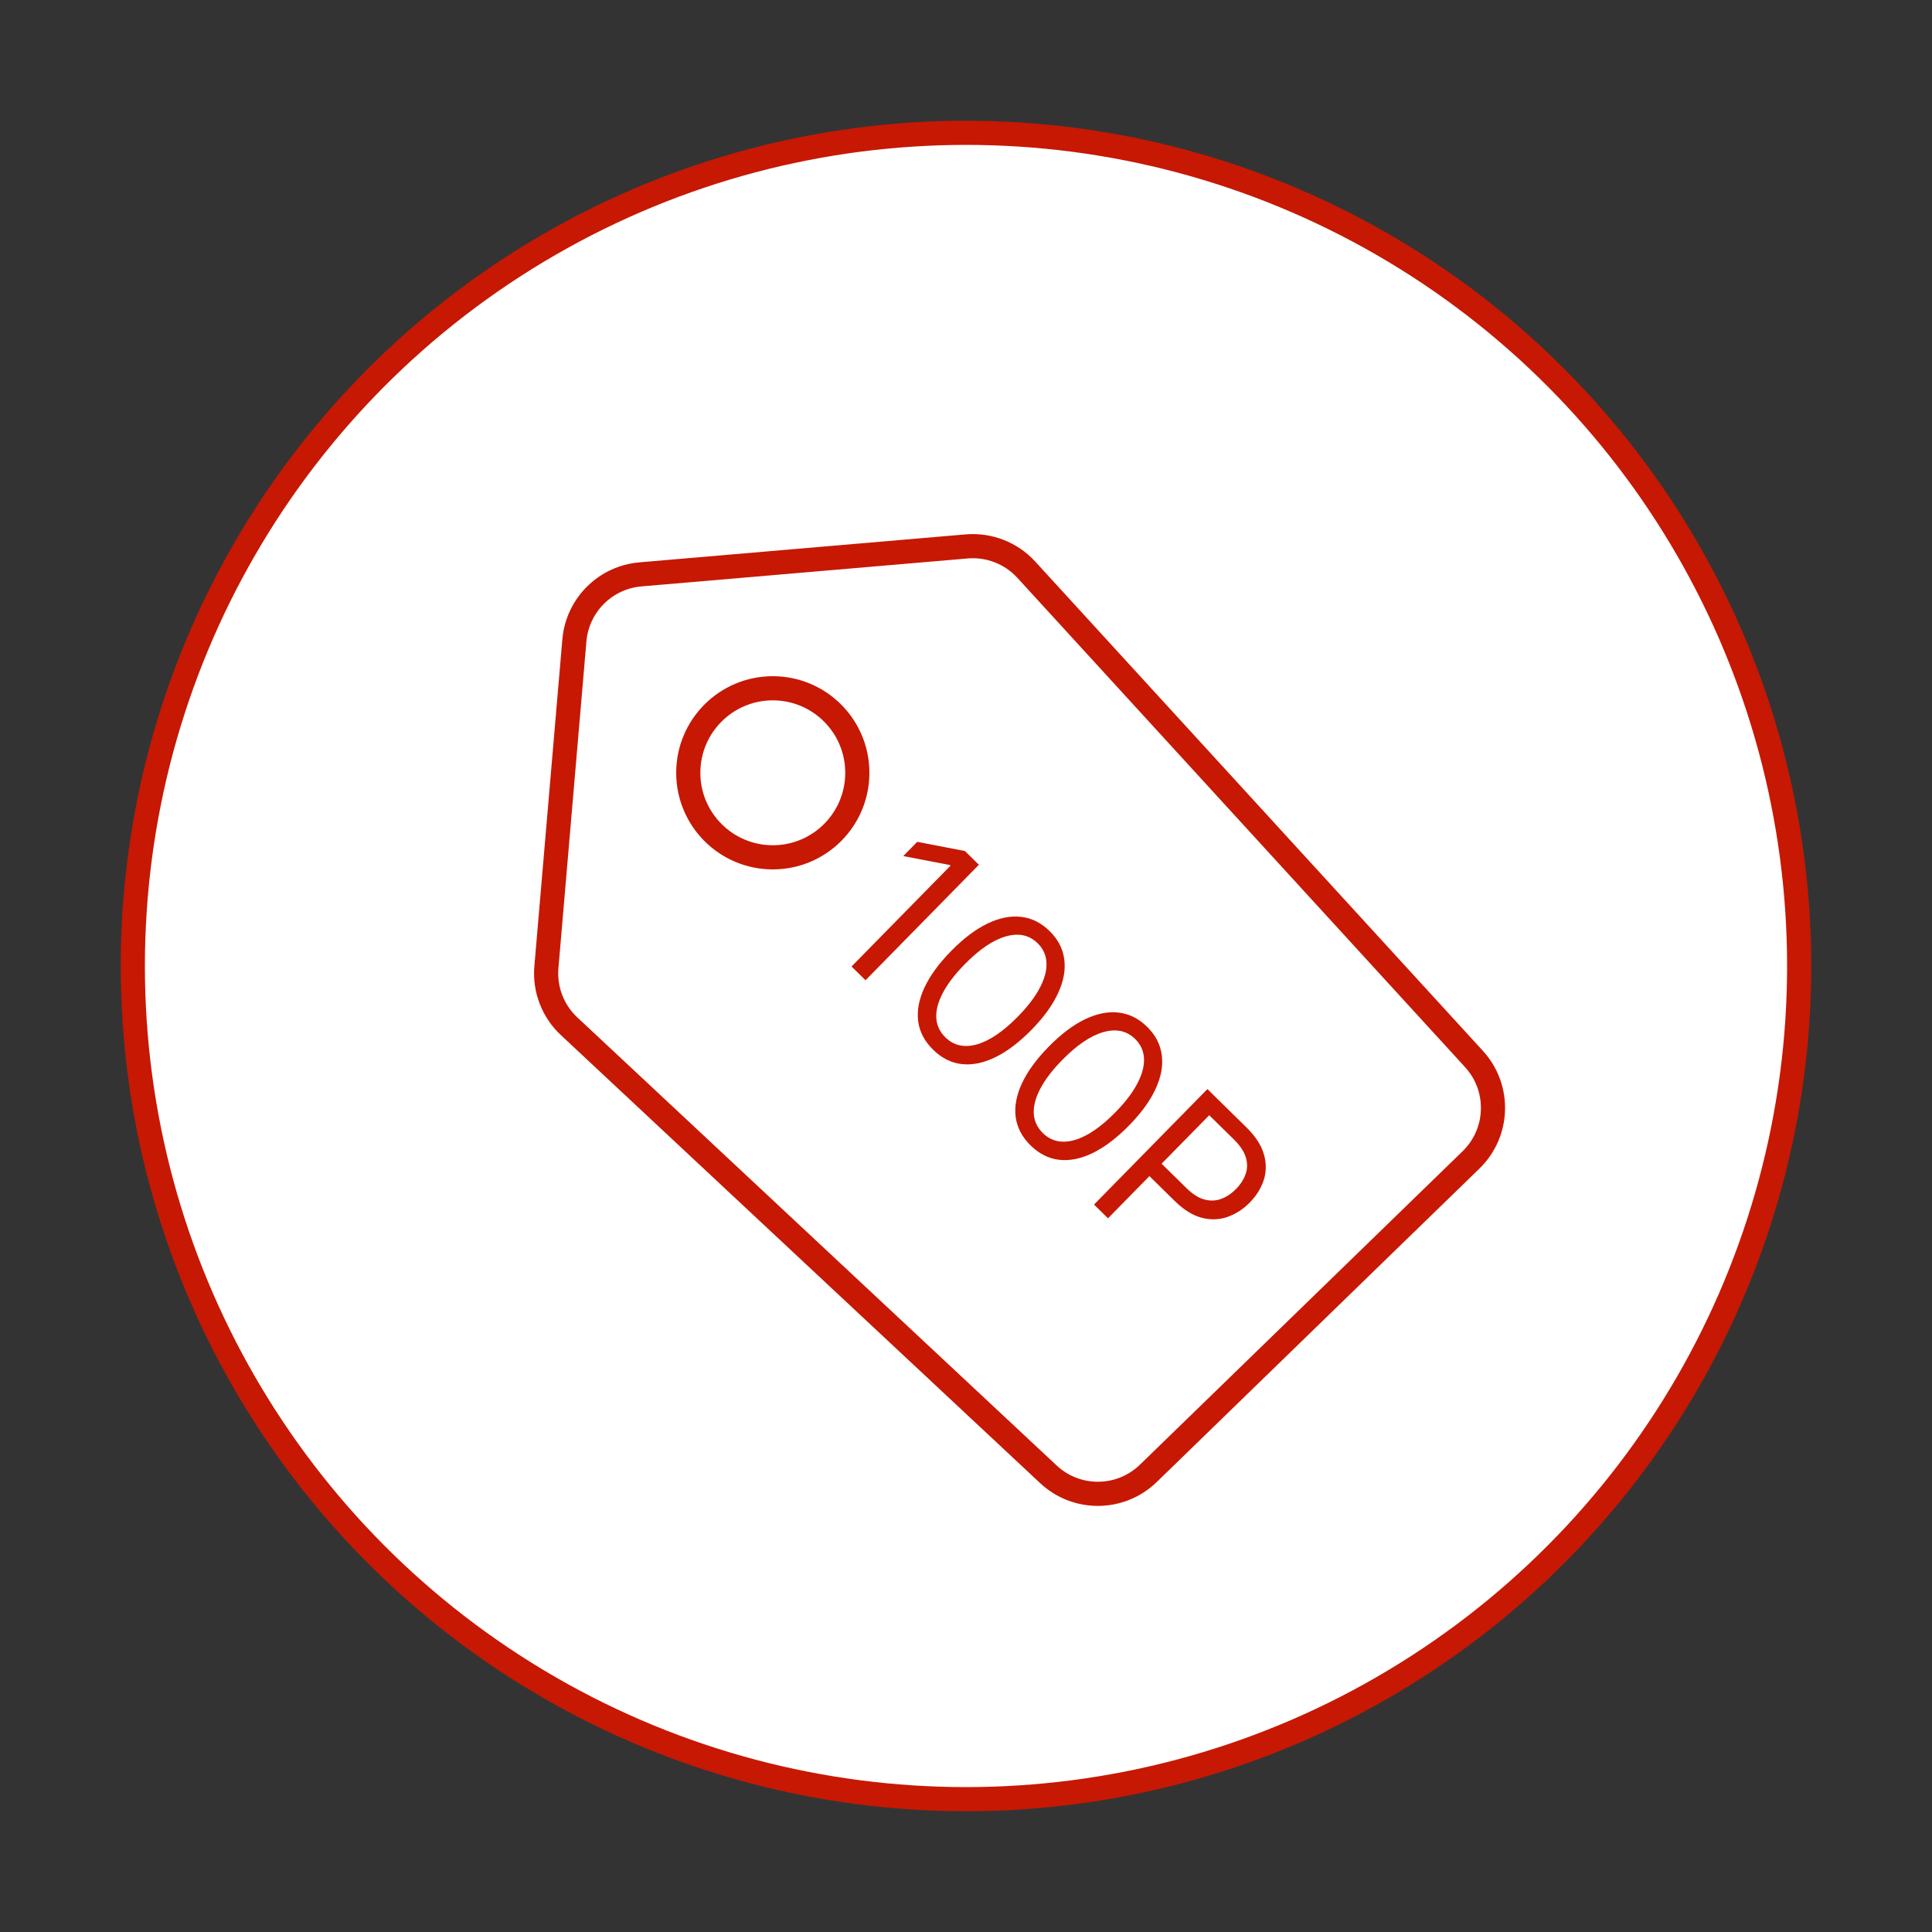 <?xml version="1.0" encoding="UTF-8"?> <svg xmlns="http://www.w3.org/2000/svg" width="80" height="80" viewBox="0 0 80 80" fill="none"><rect x="0" y="0" width="80" height="80" fill="#333333" stroke="none"/><circle cx="40" cy="40" r="34.5" fill="white" stroke="#C71803"></circle><path d="M40.534 35.808L35.839 40.59L35.26 40.021L39.359 35.846L39.331 35.819L37.402 35.448L37.98 34.859L39.955 35.239L40.534 35.808Z" fill="#C71803"></path><path d="M38.638 43.466C38.286 43.121 38.08 42.731 38.021 42.296C37.963 41.86 38.048 41.395 38.276 40.901C38.506 40.405 38.876 39.897 39.387 39.377C39.894 38.86 40.393 38.483 40.883 38.246C41.376 38.008 41.841 37.914 42.278 37.965C42.718 38.014 43.112 38.211 43.461 38.553C43.81 38.895 44.012 39.285 44.069 39.723C44.128 40.16 44.043 40.627 43.813 41.123C43.587 41.619 43.219 42.125 42.712 42.642C42.202 43.162 41.7 43.541 41.209 43.78C40.719 44.018 40.256 44.111 39.819 44.061C39.383 44.01 38.989 43.811 38.638 43.466ZM39.142 42.952C39.491 43.295 39.927 43.392 40.45 43.246C40.973 43.099 41.54 42.714 42.151 42.092C42.558 41.677 42.86 41.281 43.057 40.903C43.255 40.526 43.347 40.181 43.332 39.866C43.318 39.553 43.196 39.283 42.966 39.057C42.62 38.718 42.183 38.623 41.654 38.773C41.126 38.922 40.557 39.306 39.947 39.927C39.541 40.342 39.239 40.736 39.042 41.111C38.845 41.486 38.754 41.83 38.769 42.141C38.786 42.454 38.91 42.724 39.142 42.952Z" fill="#C71803"></path><path d="M42.675 47.43C42.323 47.084 42.118 46.694 42.058 46.26C42 45.824 42.085 45.359 42.314 44.864C42.544 44.369 42.914 43.861 43.424 43.341C43.932 42.824 44.43 42.447 44.92 42.209C45.413 41.972 45.878 41.878 46.315 41.928C46.755 41.978 47.15 42.174 47.498 42.517C47.847 42.859 48.05 43.249 48.106 43.687C48.166 44.124 48.081 44.591 47.851 45.087C47.624 45.582 47.257 46.089 46.749 46.605C46.239 47.125 45.738 47.505 45.246 47.744C44.757 47.981 44.293 48.075 43.856 48.025C43.421 47.974 43.027 47.775 42.675 47.43ZM43.179 46.916C43.528 47.258 43.964 47.356 44.487 47.209C45.01 47.063 45.578 46.678 46.189 46.055C46.596 45.641 46.897 45.245 47.094 44.867C47.293 44.49 47.385 44.145 47.37 43.83C47.356 43.517 47.234 43.247 47.003 43.021C46.658 42.682 46.22 42.587 45.691 42.737C45.163 42.885 44.594 43.27 43.985 43.891C43.578 44.305 43.276 44.7 43.079 45.075C42.882 45.45 42.791 45.793 42.806 46.105C42.823 46.418 42.947 46.688 43.179 46.916Z" fill="#C71803"></path><path d="M45.301 49.879L49.996 45.097L51.612 46.683C51.987 47.052 52.227 47.42 52.333 47.79C52.441 48.159 52.44 48.515 52.331 48.856C52.221 49.199 52.028 49.51 51.752 49.792C51.475 50.074 51.166 50.273 50.825 50.391C50.485 50.51 50.129 50.52 49.756 50.424C49.385 50.325 49.013 50.093 48.641 49.728L47.483 48.591L47.987 48.077L49.127 49.196C49.383 49.448 49.633 49.606 49.876 49.67C50.119 49.735 50.349 49.725 50.568 49.643C50.789 49.561 50.994 49.424 51.182 49.233C51.37 49.041 51.502 48.835 51.579 48.614C51.657 48.394 51.659 48.164 51.586 47.924C51.515 47.682 51.349 47.434 51.089 47.179L50.071 46.179L45.88 50.448L45.301 49.879Z" fill="#C71803"></path><path d="M60.912 48.029L47.551 61.008C46.402 62.123 44.581 62.141 43.412 61.048L23.565 42.495C22.892 41.867 22.546 40.965 22.625 40.048L23.784 26.517C23.909 25.062 25.062 23.909 26.517 23.784L40.028 22.626C40.956 22.547 41.868 22.903 42.497 23.59L61.035 43.852C62.13 45.048 62.075 46.899 60.912 48.029Z" stroke="#C71803"></path><circle cx="32" cy="32" r="3.5" stroke="#C71803"></circle></svg> 